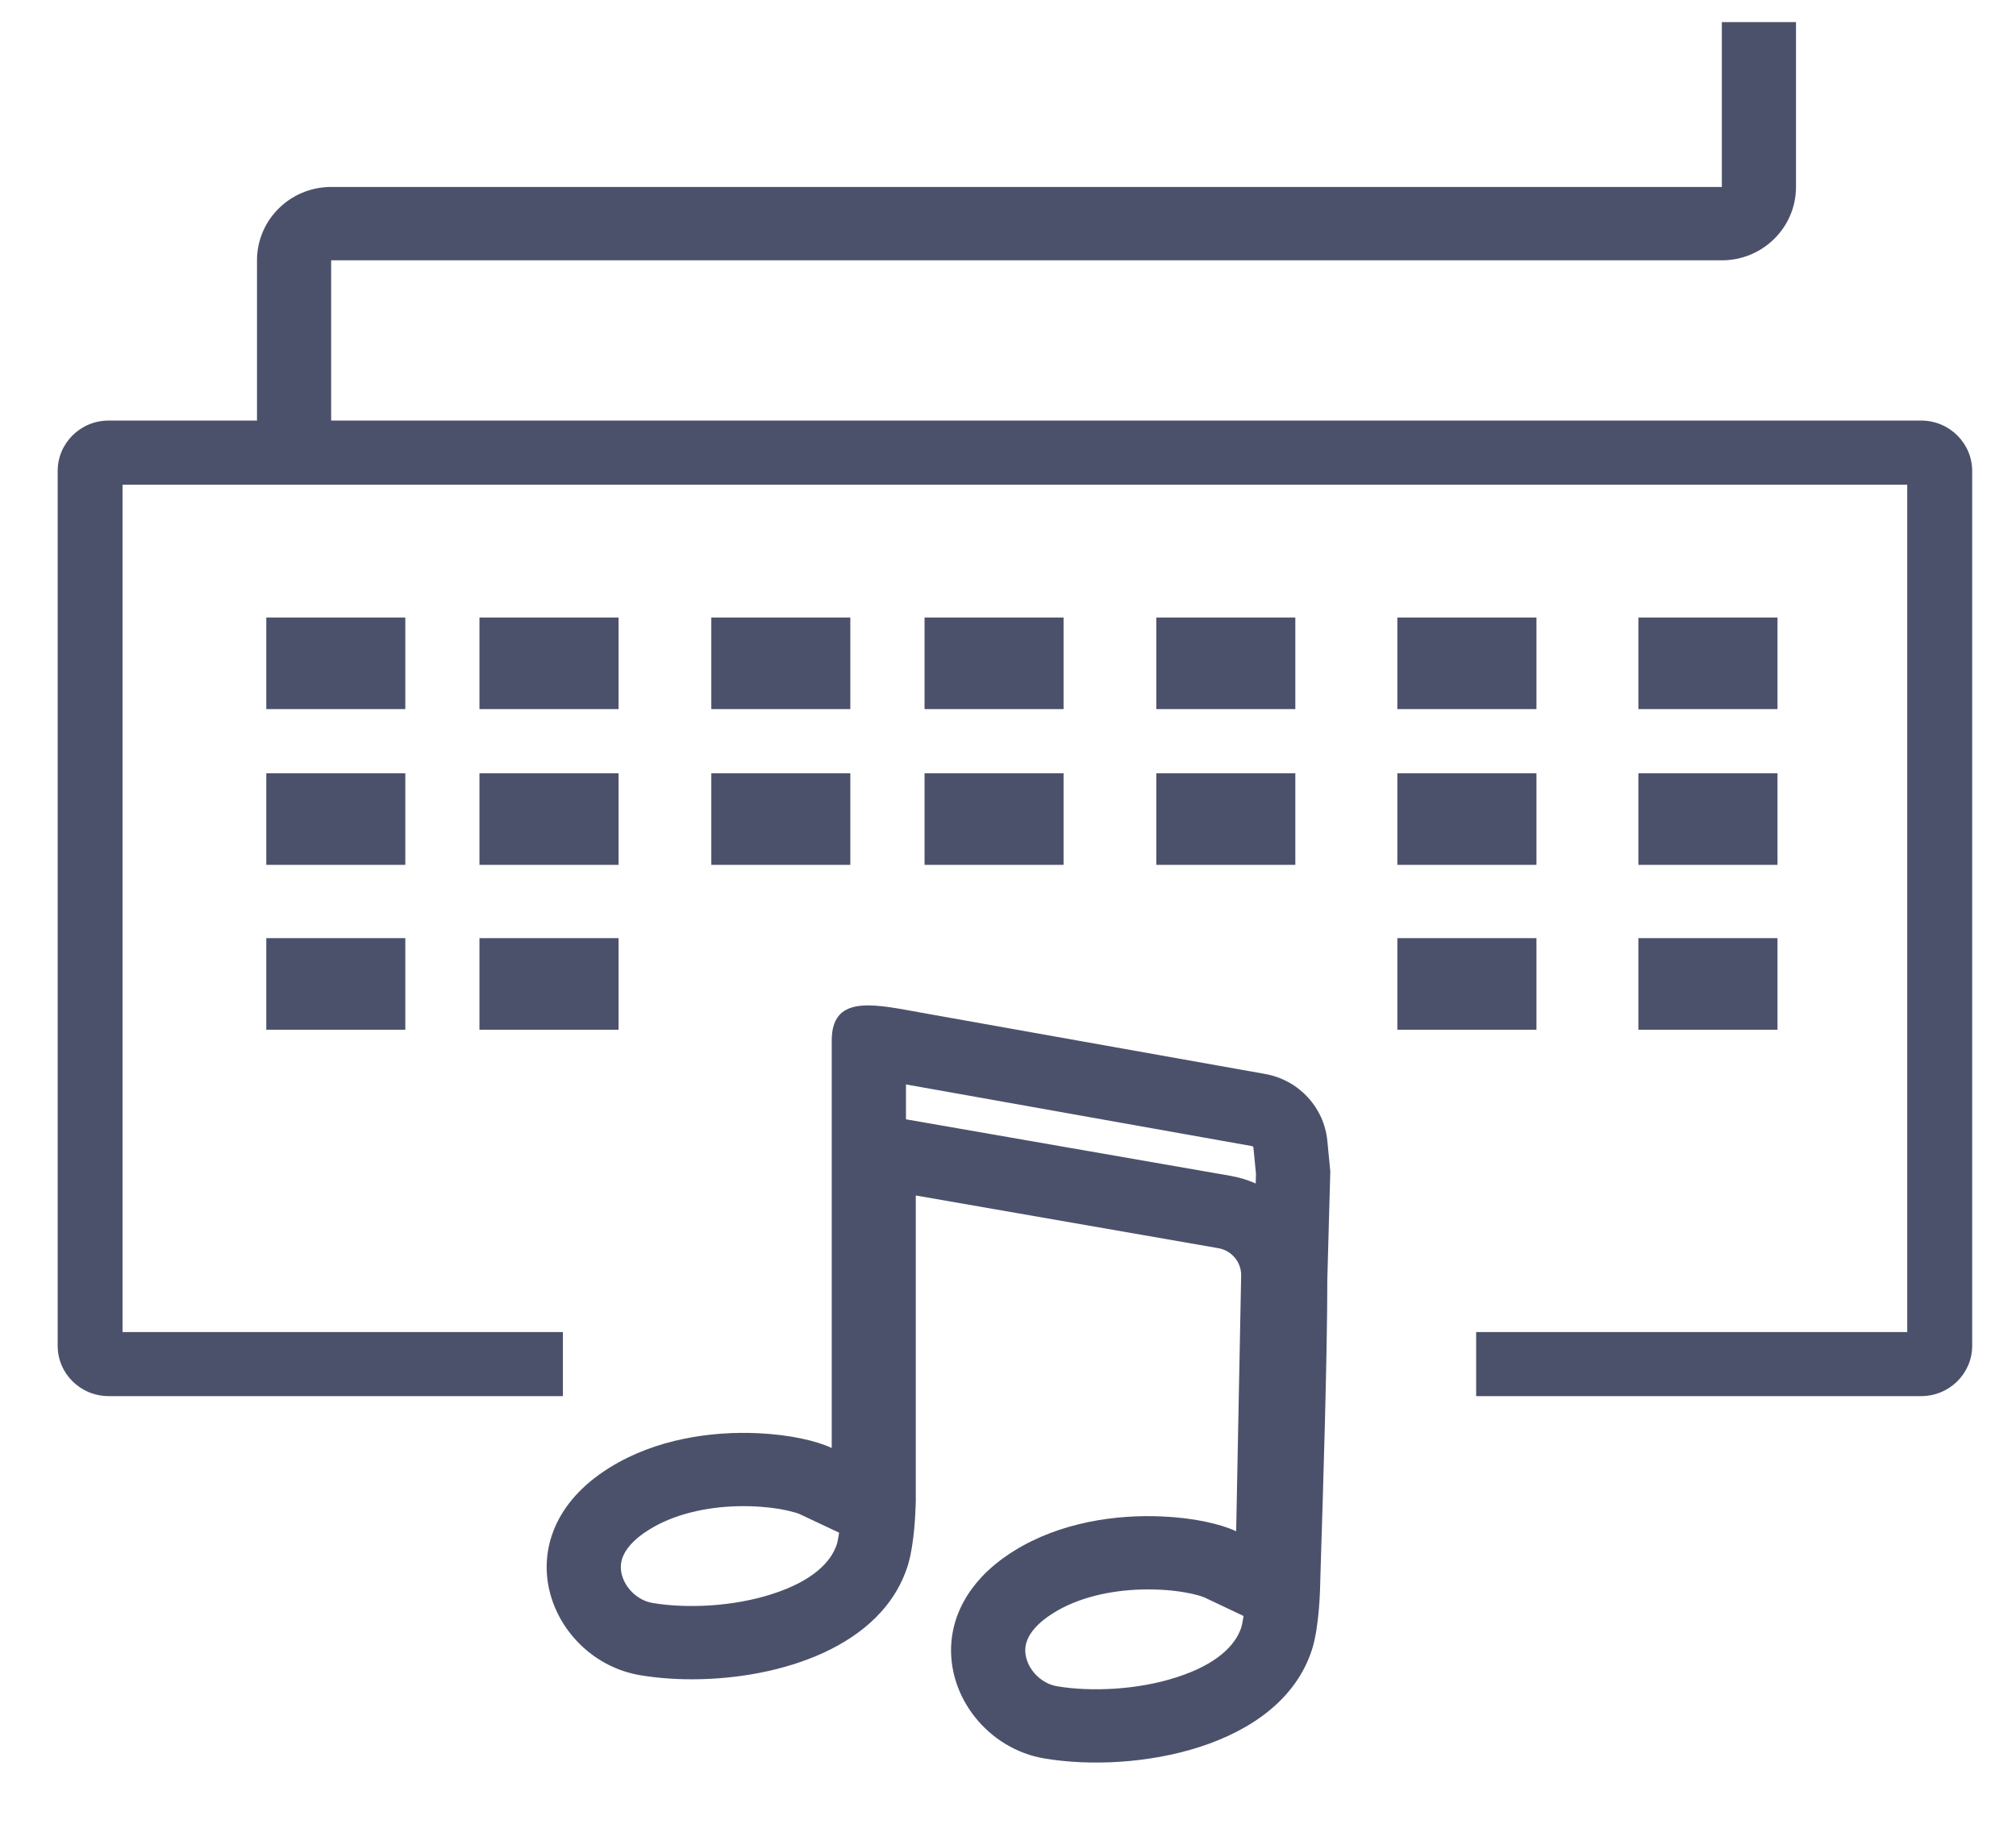 <svg width="23" height="21" viewBox="0 0 23 21" fill="none" xmlns="http://www.w3.org/2000/svg">
<path fill-rule="evenodd" clip-rule="evenodd" d="M1.398 5.53V15.197H6.422V15.928H1.24C0.918 15.928 0.658 15.671 0.658 15.354V5.373C0.658 5.056 0.918 4.798 1.24 4.798H21.918C22.239 4.798 22.5 5.056 22.5 5.373V15.354C22.5 15.671 22.239 15.928 21.918 15.928H16.841V15.197H21.759V5.53H1.398Z" fill="#4C516B"/>
<path fill-rule="evenodd" clip-rule="evenodd" d="M3.038 7.045H4.624V8.09H3.038V7.045Z" fill="#4C516B"/>
<path fill-rule="evenodd" clip-rule="evenodd" d="M3.038 8.822H4.624V9.867H3.038V8.822Z" fill="#4C516B"/>
<path fill-rule="evenodd" clip-rule="evenodd" d="M3.038 10.703H4.624V11.748H3.038V10.703Z" fill="#4C516B"/>
<path fill-rule="evenodd" clip-rule="evenodd" d="M10.548 7.045H12.134V8.09H10.548V7.045Z" fill="#4C516B"/>
<path fill-rule="evenodd" clip-rule="evenodd" d="M5.47 7.045H7.057V8.09H5.47V7.045Z" fill="#4C516B"/>
<path fill-rule="evenodd" clip-rule="evenodd" d="M10.548 8.822H12.134V9.867H10.548V8.822Z" fill="#4C516B"/>
<path fill-rule="evenodd" clip-rule="evenodd" d="M5.47 8.822H7.057V9.867H5.47V8.822Z" fill="#4C516B"/>
<path fill-rule="evenodd" clip-rule="evenodd" d="M5.47 10.703H7.057V11.748H5.47V10.703Z" fill="#4C516B"/>
<path fill-rule="evenodd" clip-rule="evenodd" d="M13.192 7.045H14.778V8.09H13.192V7.045Z" fill="#4C516B"/>
<path fill-rule="evenodd" clip-rule="evenodd" d="M8.115 7.045H9.701V8.09H8.115V7.045Z" fill="#4C516B"/>
<path fill-rule="evenodd" clip-rule="evenodd" d="M13.192 8.822H14.778V9.867H13.192V8.822Z" fill="#4C516B"/>
<path fill-rule="evenodd" clip-rule="evenodd" d="M8.115 8.822H9.701V9.867H8.115V8.822Z" fill="#4C516B"/>
<path fill-rule="evenodd" clip-rule="evenodd" d="M15.942 7.045H17.529V8.09H15.942V7.045Z" fill="#4C516B"/>
<path fill-rule="evenodd" clip-rule="evenodd" d="M15.942 8.822H17.529V9.867H15.942V8.822Z" fill="#4C516B"/>
<path fill-rule="evenodd" clip-rule="evenodd" d="M15.942 10.703H17.529V11.748H15.942V10.703Z" fill="#4C516B"/>
<path fill-rule="evenodd" clip-rule="evenodd" d="M18.692 7.045H20.279V8.09H18.692V7.045Z" fill="#4C516B"/>
<path fill-rule="evenodd" clip-rule="evenodd" d="M18.692 8.822H20.279V9.867H18.692V8.822Z" fill="#4C516B"/>
<path fill-rule="evenodd" clip-rule="evenodd" d="M18.692 10.703H20.279V11.748H18.692V10.703Z" fill="#4C516B"/>
<path fill-rule="evenodd" clip-rule="evenodd" d="M9.573 17.486L9.125 17.275C9.125 17.274 9.119 17.272 9.108 17.268C9.097 17.264 9.081 17.258 9.06 17.253C9.018 17.241 8.963 17.228 8.897 17.216C8.764 17.194 8.598 17.18 8.419 17.184C8.05 17.193 7.684 17.277 7.403 17.453C7.213 17.571 7.139 17.683 7.11 17.751C7.08 17.82 7.076 17.89 7.093 17.96C7.133 18.123 7.279 18.26 7.445 18.288C7.831 18.353 8.363 18.331 8.812 18.185C9.271 18.037 9.482 17.821 9.548 17.616C9.551 17.605 9.56 17.572 9.569 17.514C9.571 17.505 9.572 17.496 9.573 17.486ZM10.054 18.388C9.428 19.086 8.149 19.255 7.303 19.112C6.277 18.94 5.695 17.53 6.951 16.746C7.479 16.416 8.12 16.327 8.643 16.351C9.008 16.367 9.316 16.438 9.489 16.52V11.871C9.489 11.368 9.926 11.447 10.422 11.537C10.45 11.543 10.479 11.548 10.508 11.553L14.435 12.253C14.816 12.321 15.105 12.632 15.143 13.013L15.177 13.363L15.143 14.6C15.143 15.479 15.091 17.131 15.07 17.785C15.065 17.947 15.062 18.047 15.062 18.061C15.062 18.062 15.062 18.063 15.062 18.064L15.062 18.065C15.061 18.105 15.054 18.552 14.968 18.82C14.603 19.95 12.942 20.235 11.916 20.062C11.272 19.954 10.803 19.358 10.854 18.735C10.872 18.522 10.95 18.306 11.103 18.106C11.131 18.068 11.163 18.031 11.197 17.994C11.296 17.888 11.418 17.788 11.565 17.696C12.094 17.365 12.736 17.277 13.26 17.301C13.624 17.317 13.93 17.388 14.103 17.47L14.16 14.554C14.163 14.4 14.052 14.266 13.898 14.24L10.448 13.639V17.111C10.448 17.113 10.448 17.113 10.448 17.115L10.448 17.115C10.447 17.144 10.444 17.393 10.407 17.63C10.394 17.715 10.377 17.799 10.354 17.87C10.29 18.068 10.187 18.24 10.054 18.388ZM14.187 18.436L13.739 18.224C13.739 18.224 13.734 18.222 13.722 18.218C13.71 18.213 13.694 18.208 13.674 18.202C13.632 18.19 13.577 18.177 13.511 18.166C13.377 18.143 13.212 18.13 13.033 18.134C12.664 18.143 12.298 18.227 12.017 18.403C11.827 18.521 11.753 18.632 11.724 18.701C11.694 18.77 11.69 18.84 11.707 18.91C11.747 19.073 11.893 19.21 12.059 19.238C12.445 19.303 12.976 19.281 13.426 19.135C13.884 18.987 14.095 18.771 14.162 18.566C14.165 18.554 14.174 18.522 14.183 18.464C14.184 18.455 14.186 18.445 14.187 18.436ZM14.326 13.502C14.238 13.463 14.144 13.434 14.045 13.416L10.336 12.77V12.372C10.343 12.373 10.35 12.374 10.358 12.376L14.285 13.076C14.293 13.078 14.3 13.084 14.3 13.093L14.329 13.391L14.326 13.502Z" fill="#4C516B"/>
<path fill-rule="evenodd" clip-rule="evenodd" d="M20.49 0.252V2.133C20.49 2.595 20.111 2.97 19.644 2.97H3.778V5.06H2.932V2.97C2.932 2.508 3.311 2.133 3.778 2.133H19.644V0.252H20.49Z" fill="#4C516B"/>
</svg>
